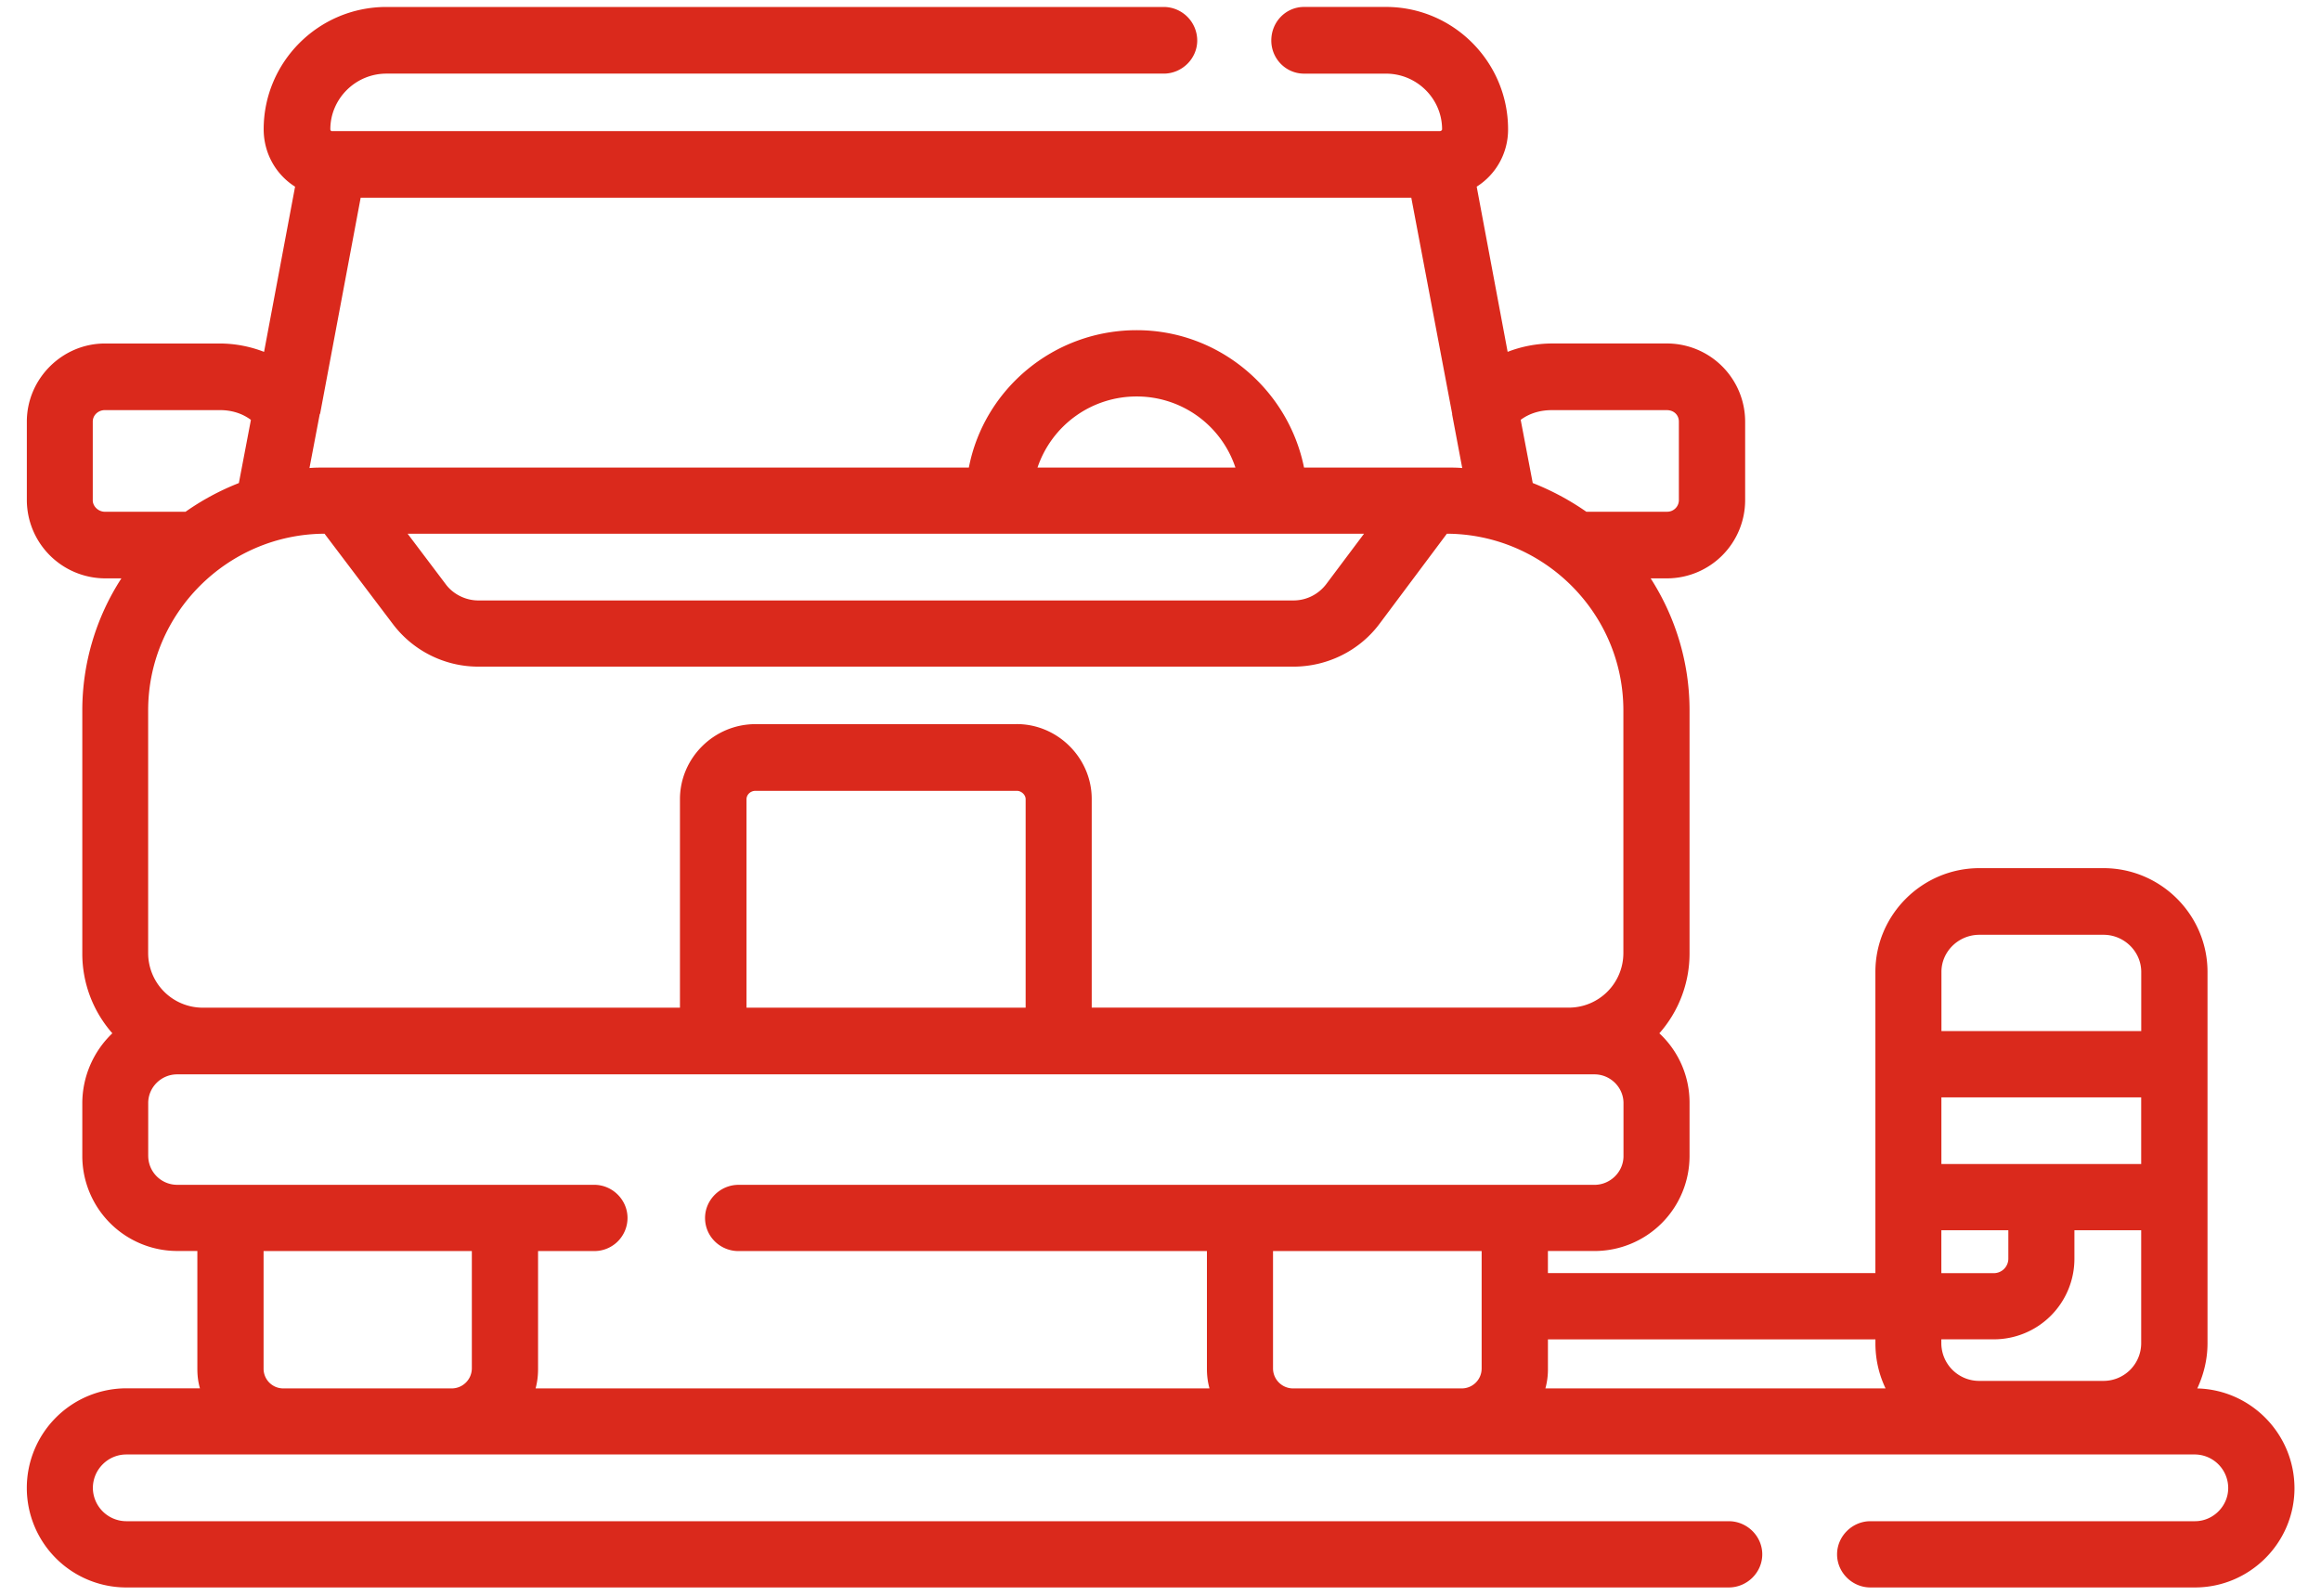 <svg width="96" height="66" fill="none" xmlns="http://www.w3.org/2000/svg"><g clip-path="url(#a)"><path d="M90.884 57.424c.26-.567.422-1.19.422-1.866v-15.36c0-2.357-1.929-4.292-4.303-4.292h-5.13c-2.375 0-4.304 1.935-4.304 4.292v12.456H64.024v-.913h1.929a3.93 3.93 0 0 0 3.929-3.925v-2.194a3.91 3.91 0 0 0-1.249-2.885 4.985 4.985 0 0 0 1.249-3.307V29.381c0-2.008-.6-3.89-1.608-5.46h.671a3.238 3.238 0 0 0 3.237-3.232v-3.252a3.236 3.236 0 0 0-3.237-3.231h-4.76a5.14 5.14 0 0 0-1.827.346l-1.28-6.832a2.788 2.788 0 0 0 1.298-2.375c0-2.777-2.258-5.058-5.05-5.058h-3.387c-.757 0-1.356.62-1.356 1.389 0 .75.6 1.37 1.356 1.37h3.387c1.283 0 2.321 1.042 2.321 2.301 0 .037-.048.074-.083.074H13.711c-.018 0-.048-.04-.048-.074 0-1.26 1.04-2.302 2.32-2.302h32.149c.759 0 1.387-.62 1.387-1.37A1.39 1.39 0 0 0 48.132.288H15.984c-2.815 0-5.078 2.281-5.078 5.058 0 1.005.516 1.882 1.299 2.375l-1.283 6.832a5.097 5.097 0 0 0-1.823-.346H4.34c-1.77 0-3.23 1.46-3.23 3.23v3.253a3.249 3.249 0 0 0 3.23 3.231h.681a10.04 10.04 0 0 0-1.617 5.461v10.047a4.98 4.98 0 0 0 1.243 3.307 4.013 4.013 0 0 0-1.243 2.885v2.194a3.931 3.931 0 0 0 3.929 3.925h.83v4.86c0 .29.028.546.107.82H5.225a4.12 4.12 0 0 0-4.116 4.129 4.116 4.116 0 0 0 4.116 4.107h66.279c.759 0 1.386-.62 1.386-1.37 0-.747-.625-1.37-1.386-1.37H5.225a1.388 1.388 0 0 1-1.384-1.37c0-.768.625-1.39 1.384-1.39h85.562a1.39 1.39 0 0 1 1.375 1.39c0 .748-.625 1.37-1.375 1.37H77.362c-.75 0-1.378.623-1.378 1.37 0 .75.625 1.37 1.378 1.37h13.425c2.263 0 4.116-1.845 4.116-4.107-.005-2.244-1.802-4.07-4.02-4.124Zm-10.585-2.03h2.161a3.334 3.334 0 0 0 3.341-3.341v-1.17h2.762v4.675A1.56 1.56 0 0 1 87 57.113H81.87a1.564 1.564 0 0 1-1.574-1.555v-.163h.003Zm0-10.009h8.264v2.758h-8.264v-2.758Zm1.573-6.723h5.131c.859 0 1.562.697 1.562 1.536v2.447h-8.264v-2.447c-.002-.84.703-1.536 1.571-1.536ZM80.3 50.883h2.768v1.17a.6.6 0 0 1-.609.604h-2.162v-1.774h.003Zm-2.73 4.511v.164c0 .676.15 1.299.42 1.866H63.92a2.96 2.96 0 0 0 .105-.821v-1.206h13.545v-.002ZM42.422 41.677H30.877v-8.623c0-.182.159-.346.373-.346h10.807c.187 0 .365.164.365.346v8.623Zm-.367-11.727H31.248c-1.721 0-3.124 1.404-3.124 3.104v8.623H8.386a2.258 2.258 0 0 1-2.258-2.248V29.38c0-4.017 3.285-7.288 7.295-7.306l2.82 3.727a4.432 4.432 0 0 0 3.534 1.771h33.72c1.4 0 2.73-.657 3.561-1.771l2.787-3.727c4.015.018 7.3 3.289 7.3 7.306v10.047a2.256 2.256 0 0 1-2.25 2.248h-19.74v-8.623c.005-1.697-1.404-3.104-3.1-3.104Zm14.362-7.874-1.562 2.083c-.32.42-.814.675-1.357.675H19.78c-.517 0-1.04-.256-1.347-.675l-1.572-2.083h39.557Zm-13.504-2.738a4.32 4.32 0 0 1 4.102-2.94 4.297 4.297 0 0 1 4.084 2.94h-8.186Zm21.27-2.375h4.76c.293 0 .498.203.498.475v3.252a.482.482 0 0 1-.498.475h-3.33a10.892 10.892 0 0 0-2.217-1.188l-.498-2.613c.369-.274.814-.401 1.285-.401Zm-5.81-8.787 1.69 8.932v.037l.417 2.212c-.205-.019-.418-.019-.63-.019h-5.913c-.653-3.233-3.516-5.682-6.92-5.682-3.444 0-6.319 2.449-6.944 5.682h-26.62c-.233 0-.448 0-.653.019l.422-2.212c0-.018.019-.037.019-.037l1.677-8.932h43.456ZM3.837 20.689v-3.252c0-.272.234-.475.499-.475h4.76c.472 0 .915.129 1.282.404l-.498 2.613a10.5 10.5 0 0 0-2.206 1.187H4.335c-.268-.002-.499-.224-.499-.477ZM6.13 47.816v-2.194c0-.657.542-1.187 1.197-1.187h58.626c.643 0 1.197.528 1.197 1.188v2.193c0 .657-.551 1.188-1.197 1.188H30.547c-.757 0-1.385.622-1.385 1.37 0 .768.626 1.37 1.385 1.37H49.92v4.859c0 .29.032.547.106.821H22.153c.074-.274.102-.53.102-.821v-4.86h2.32a1.37 1.37 0 0 0 1.38-1.37c0-.747-.62-1.37-1.38-1.37H7.326a1.197 1.197 0 0 1-1.195-1.187Zm5.602 9.608a.815.815 0 0 1-.83-.821v-4.86h8.614v4.86a.834.834 0 0 1-.83.821h-6.954Zm41.766 0a.83.83 0 0 1-.844-.821v-4.86h8.629v4.86a.823.823 0 0 1-.835.821h-6.95Z" fill="#DA291C"/></g><defs><clipPath id="a"><path fill="#fff" transform="translate(0 .219)" d="M0 0h96v65.561H0z"/></clipPath></defs></svg>
